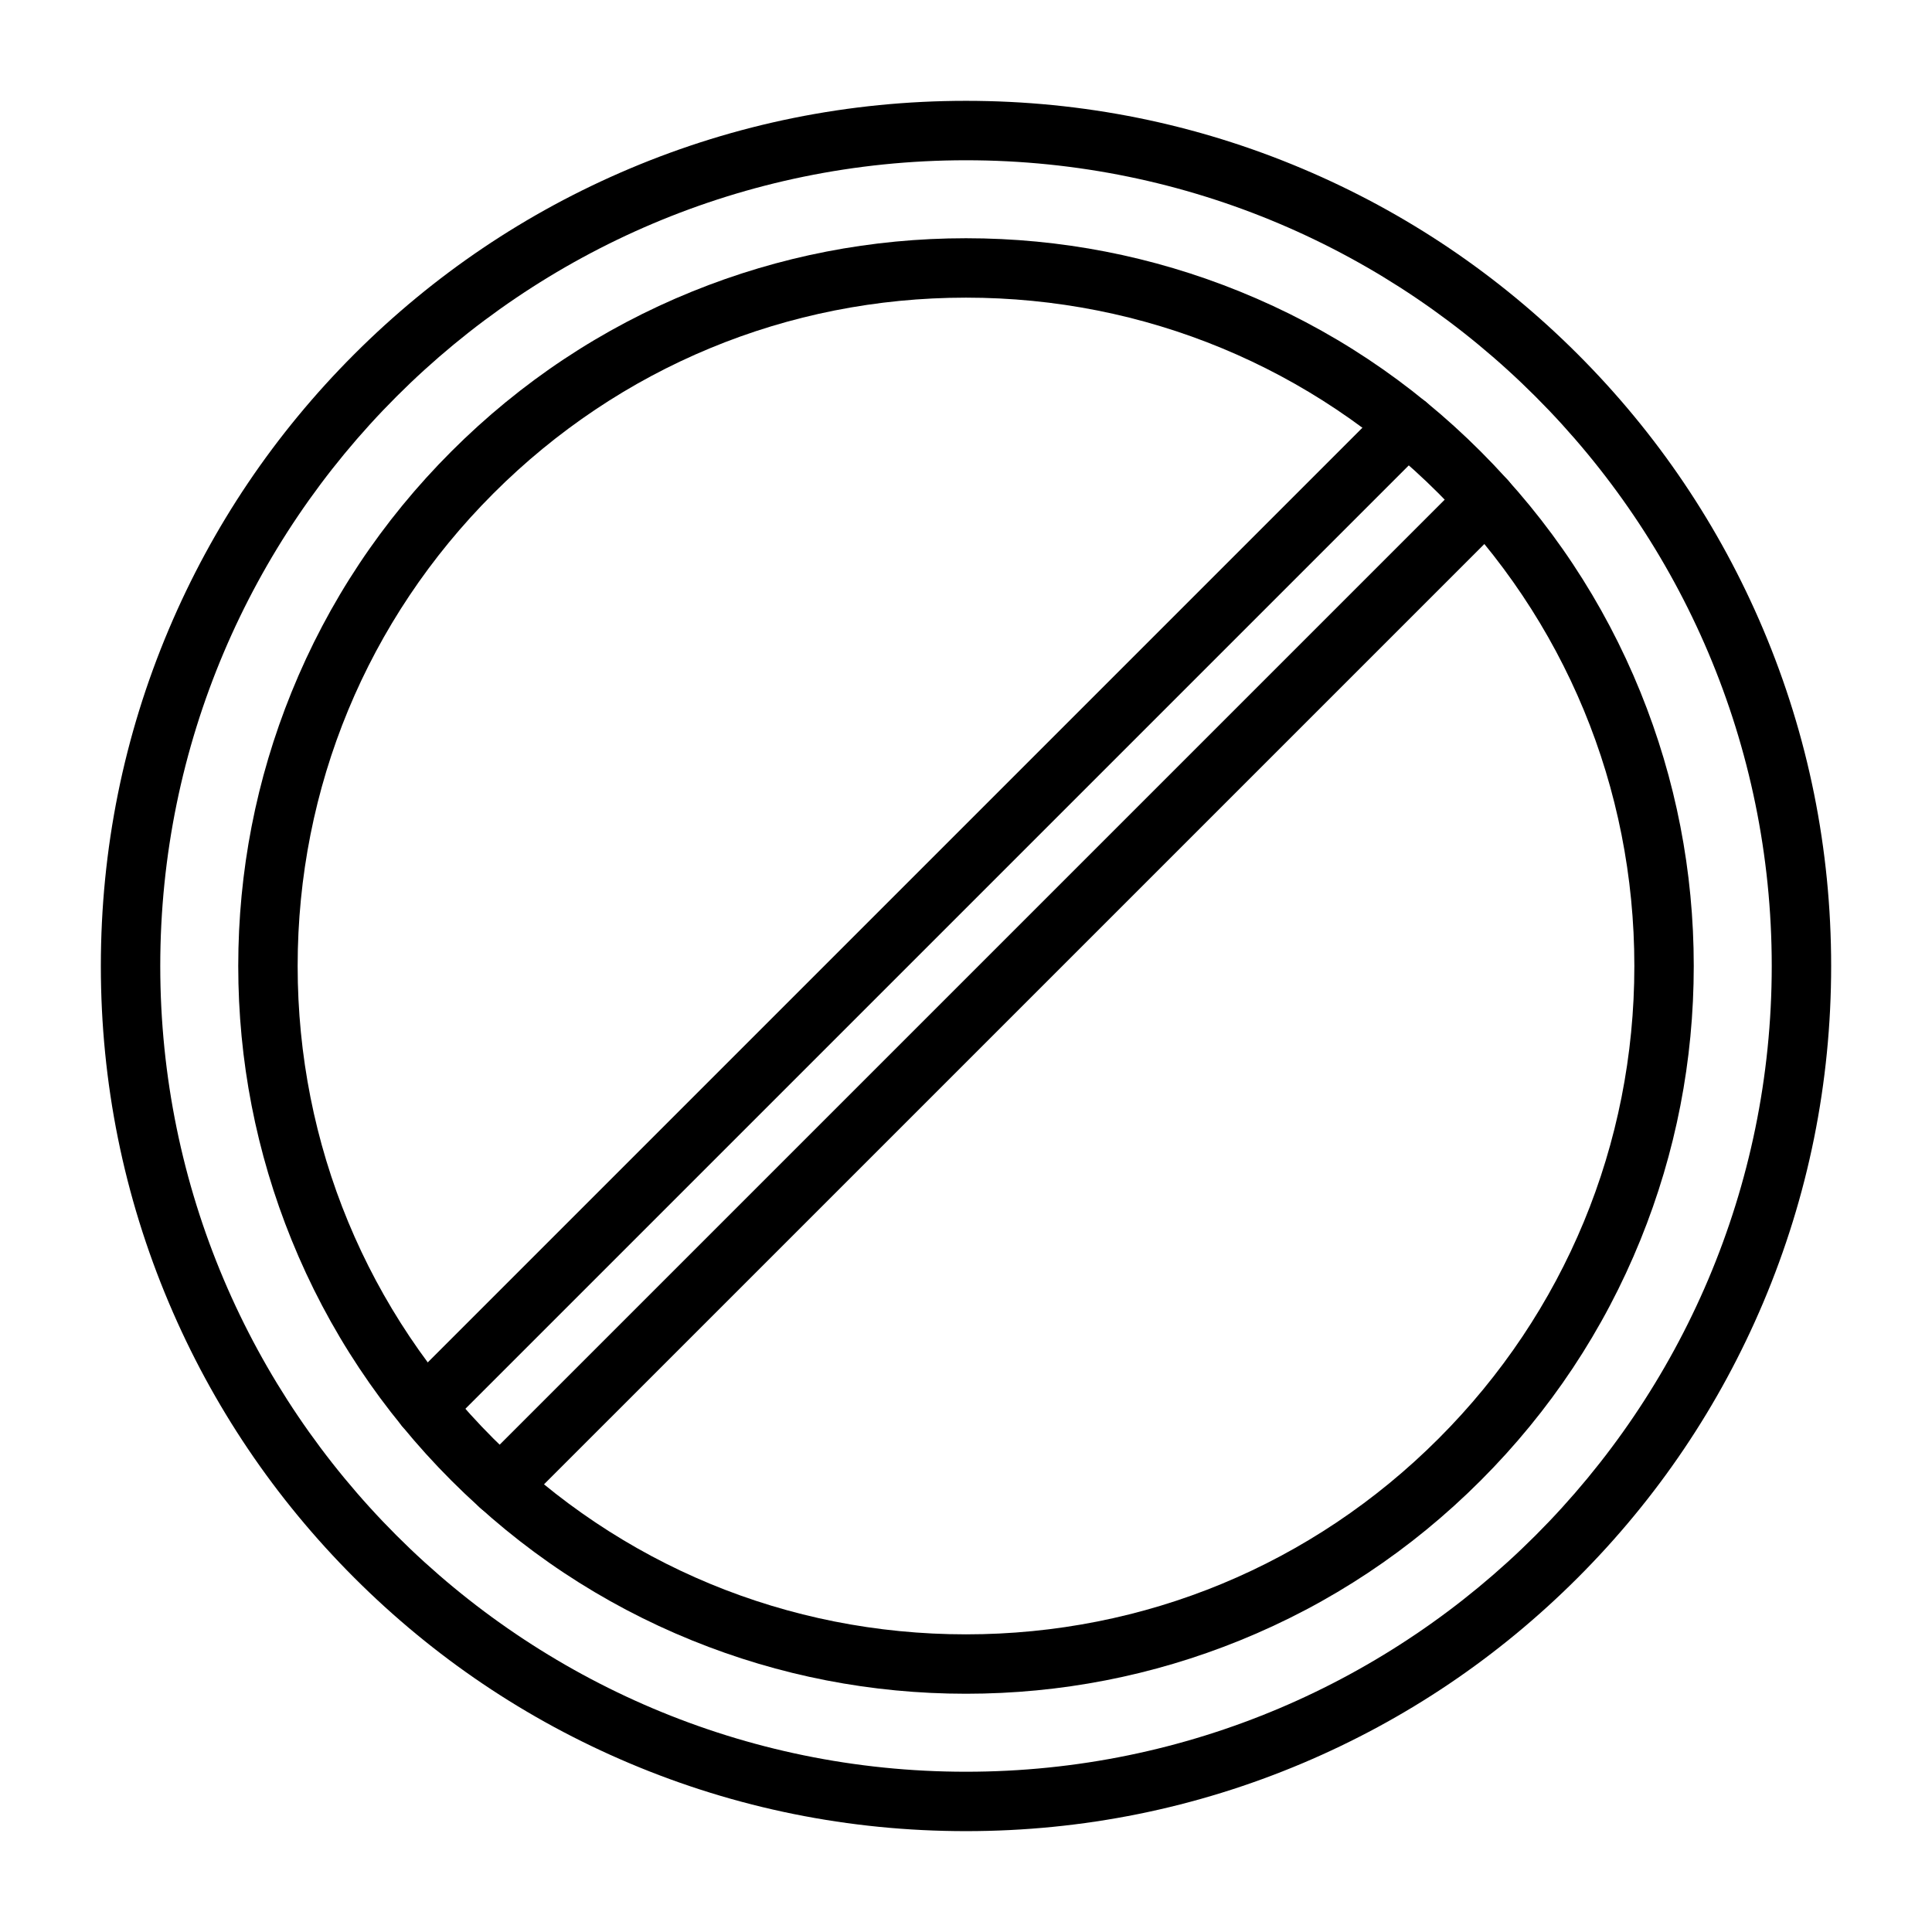 <?xml version="1.0" encoding="UTF-8"?>
<!-- Uploaded to: SVG Repo, www.svgrepo.com, Generator: SVG Repo Mixer Tools -->
<svg fill="#000000" width="800px" height="800px" version="1.1" viewBox="144 144 512 512" xmlns="http://www.w3.org/2000/svg">
 <g>
  <path d="m400 629.27c-30.949 0-60.977-6.062-89.246-18.02-27.301-11.547-51.82-28.078-72.875-49.133-21.055-21.055-37.582-45.57-49.133-72.875-11.957-28.27-18.02-58.297-18.02-89.246 0-30.949 6.062-60.977 18.02-89.246 11.547-27.301 28.078-51.82 49.133-72.875 21.055-21.055 45.57-37.582 72.875-49.133 28.27-11.957 58.297-18.02 89.246-18.02s60.977 6.062 89.246 18.02c27.301 11.547 51.82 28.078 72.875 49.133 21.055 21.055 37.582 45.57 49.133 72.875 11.957 28.27 18.02 58.297 18.02 89.246 0 30.949-6.062 60.977-18.02 89.246-11.547 27.301-28.078 51.82-49.133 72.875-21.055 21.055-45.57 37.582-72.875 49.133-28.273 11.957-58.301 18.02-89.246 18.02zm0-442.8c-117.74 0-213.53 95.789-213.53 213.53 0 117.74 95.789 213.53 213.53 213.53s213.53-95.789 213.53-213.53c0-117.74-95.789-213.53-213.53-213.53z"/>
  <path d="m400 592.86c-25.047 0-49.461-4.75-72.57-14.121-23.93-9.703-45.398-23.957-63.805-42.367-18.406-18.406-32.66-39.875-42.367-63.805-9.371-23.109-14.121-47.527-14.121-72.57 0-25.047 4.75-49.461 14.121-72.57 9.703-23.93 23.957-45.398 42.367-63.805 18.406-18.406 39.875-32.66 63.805-42.367 23.109-9.371 47.527-14.121 72.57-14.121 25.047 0 49.461 4.75 72.57 14.121 23.93 9.703 45.398 23.957 63.805 42.367 18.406 18.406 32.66 39.875 42.367 63.805 9.371 23.109 14.121 47.527 14.121 72.57 0 25.047-4.75 49.461-14.121 72.57-9.703 23.93-23.957 45.398-42.367 63.805-18.406 18.406-39.875 32.66-63.805 42.367-23.109 9.371-47.527 14.121-72.57 14.121zm0-369.98c-47.312 0-91.789 18.426-125.24 51.879-33.453 33.453-51.879 77.934-51.879 125.24 0 47.312 18.426 91.789 51.879 125.24 33.453 33.453 77.934 51.879 125.24 51.879 47.312 0 91.789-18.422 125.24-51.879 33.453-33.453 51.879-77.934 51.879-125.24 0-47.312-18.422-91.789-51.879-125.24-33.453-33.457-77.934-51.879-125.24-51.879z"/>
  <path d="m256.62 524.79c-2.016 0-4.027-0.77-5.566-2.305-3.074-3.074-3.074-8.059 0-11.133l260.3-260.3c3.074-3.074 8.059-3.074 11.133 0 3.074 3.074 3.074 8.059 0 11.133l-260.3 260.3c-1.535 1.535-3.551 2.305-5.566 2.305z"/>
  <path d="m276.59 545.69c-2.016 0-4.027-0.77-5.566-2.305-3.074-3.074-3.074-8.059 0-11.133l261.23-261.23c3.074-3.074 8.059-3.074 11.133 0 3.074 3.074 3.074 8.059 0 11.133l-261.23 261.22c-1.535 1.539-3.551 2.309-5.566 2.309z"/>
 </g>
</svg>